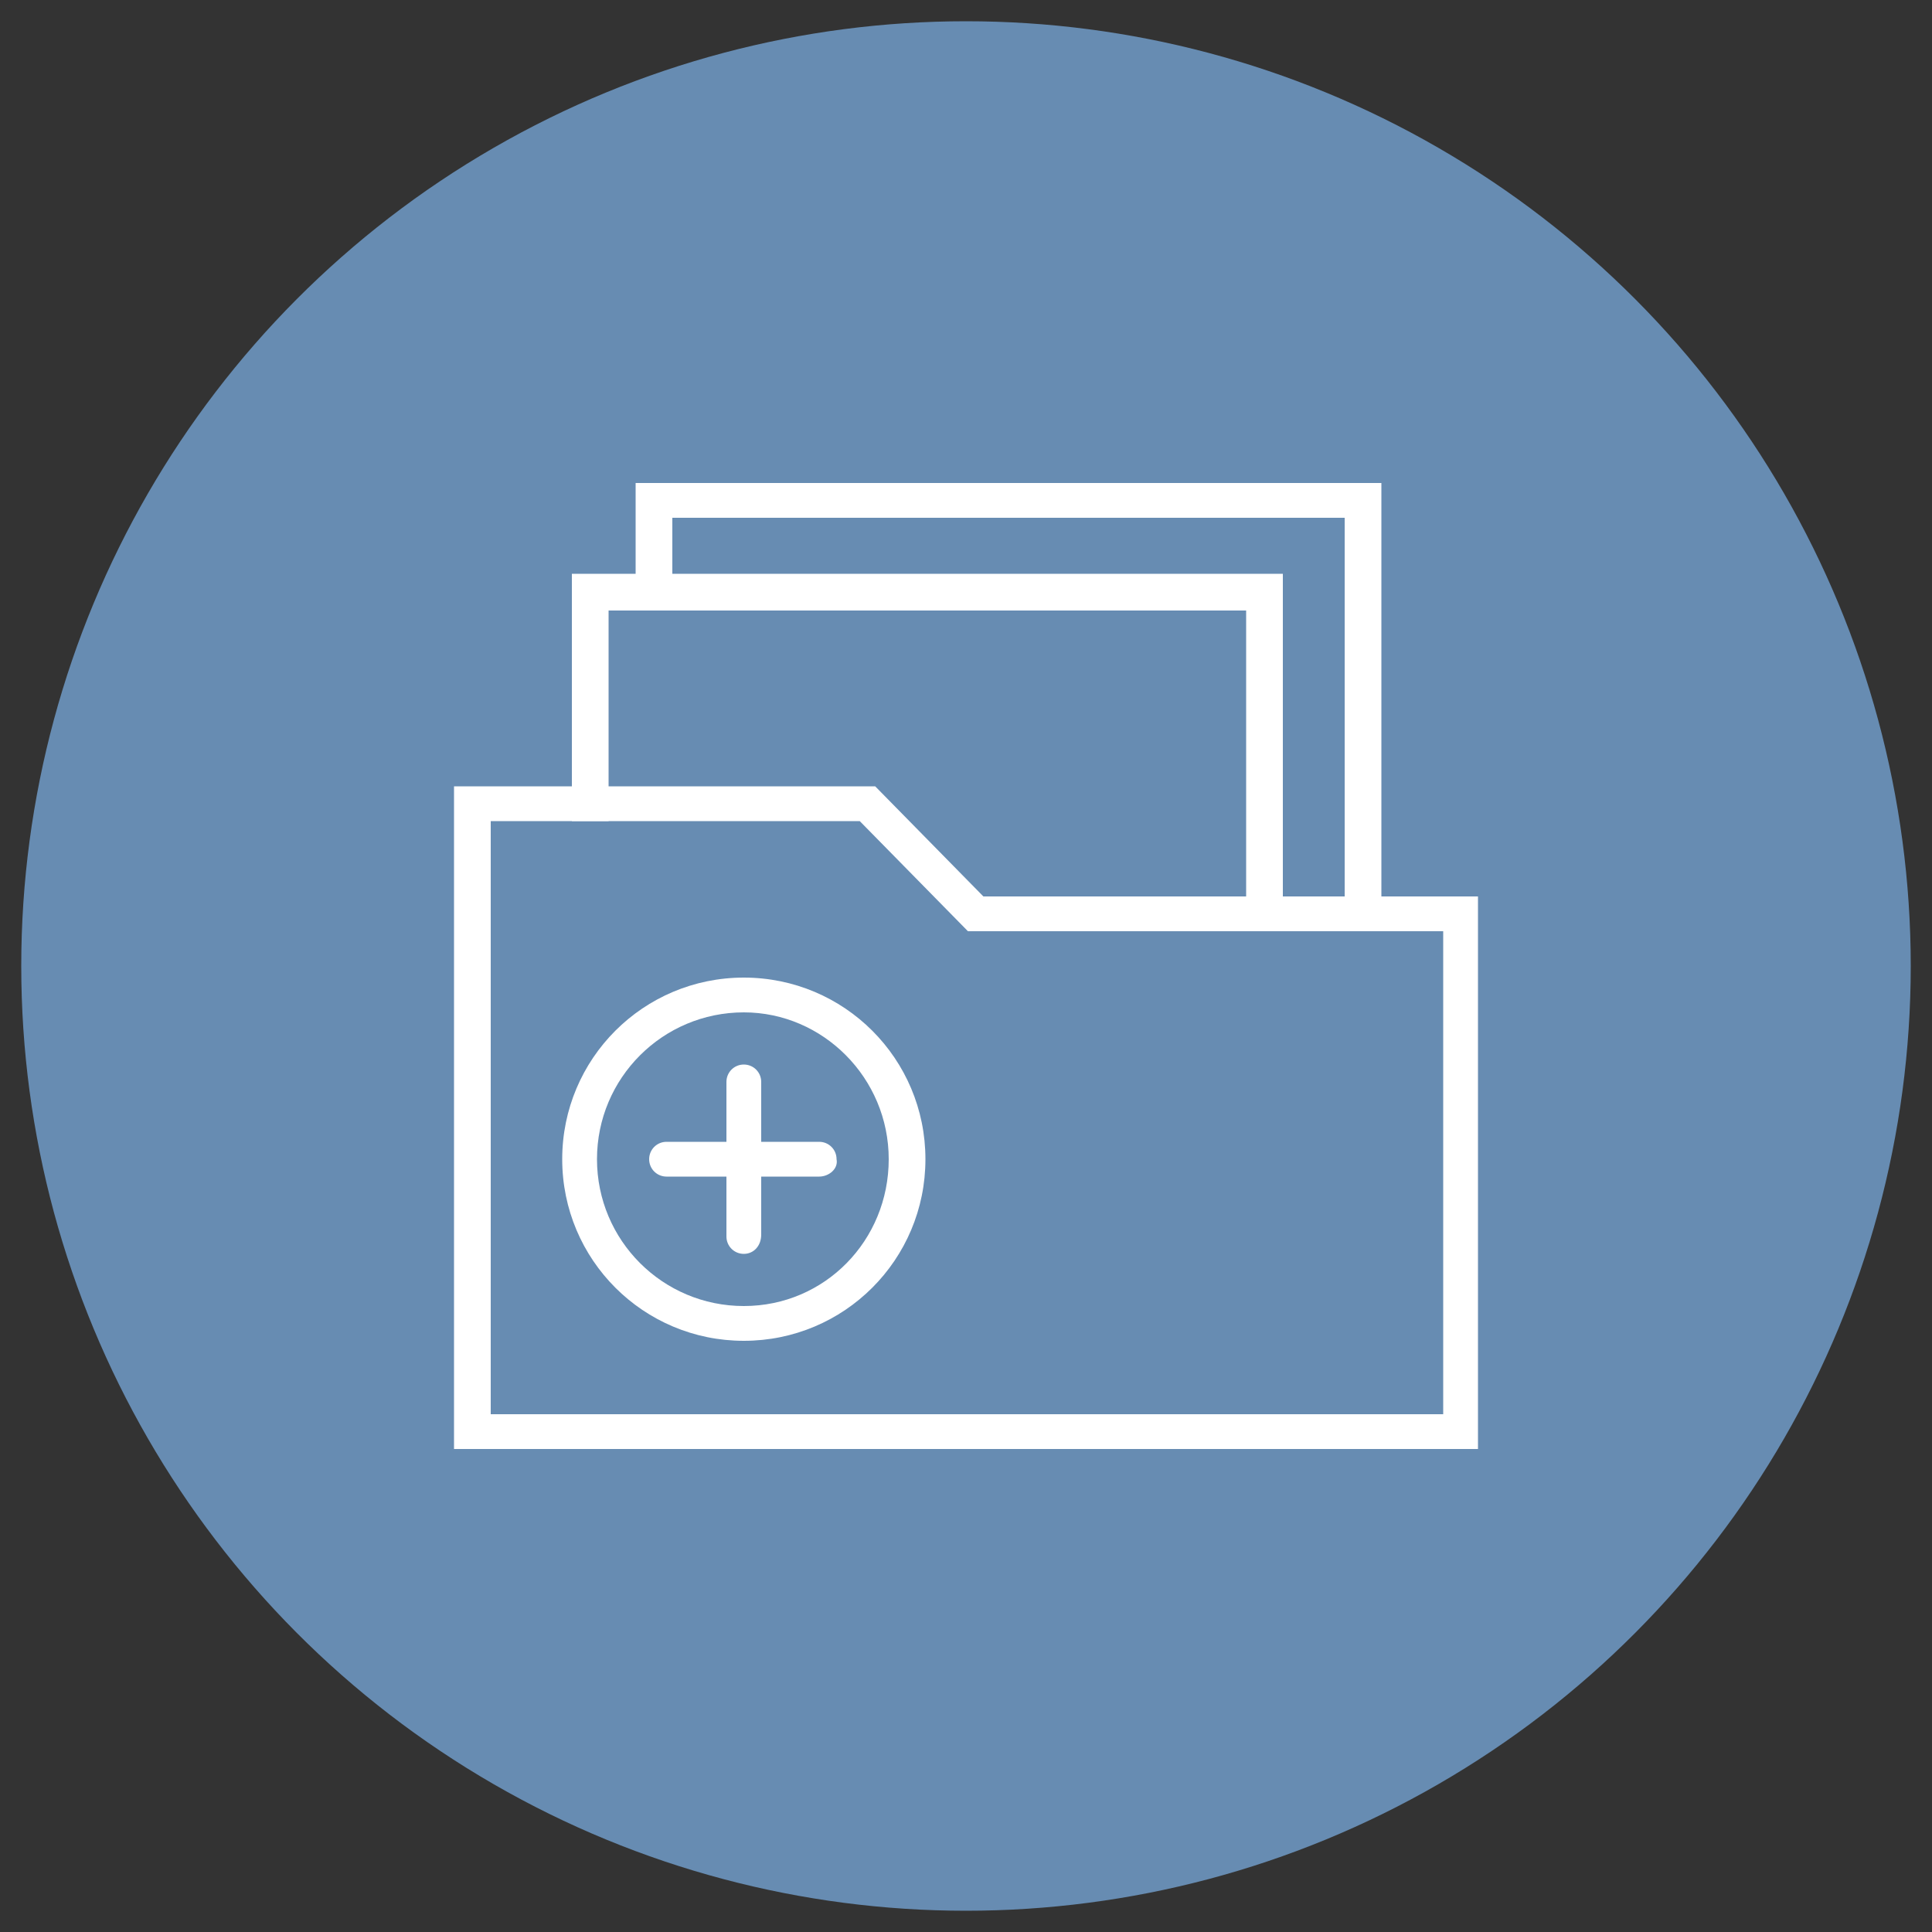 <?xml version="1.0" encoding="UTF-8"?> <svg xmlns="http://www.w3.org/2000/svg" xmlns:xlink="http://www.w3.org/1999/xlink" version="1.1" id="Layer_1" x="0px" y="0px" viewBox="0 0 100 100" style="enable-background:new 0 0 100 100;" xml:space="preserve"><rect x="0" y="0" width="100" height="100" fill="#333333" stroke="none"/> <style type="text/css"> .st0{fill:#231F20;} .st1{fill:#678CB2;} .st2{fill:#FFFFFF;} .st3{fill:#FFFFFF;stroke:#678CB2;stroke-width:1.5;stroke-miterlimit:10;} </style> <circle class="st1" cx="50" cy="50" r="48.9"></circle> <g> <g> <path class="st2" d="M76.5,75h-53V40.7h21.8l5.6,5.7h25.6V75z M25.4,73.2h49.3v-25H50.1l-5.6-5.7H25.4V73.2z"></path> </g> <g> <polygon class="st2" points="66.4,48.1 64.5,48.1 64.5,31.6 31.5,31.6 31.5,42.5 29.6,42.5 29.6,29.7 66.4,29.7 "></polygon> </g> <g> <polygon class="st2" points="71.5,48.2 69.6,48.2 69.6,26.8 34.8,26.8 34.8,31.6 32.9,31.6 32.9,25 71.5,25 "></polygon> </g> <g> <g> <path class="st2" d="M42.4,60.9h-7.9c-0.5,0-0.9-0.4-0.9-0.9c0-0.5,0.4-0.9,0.9-0.9h7.9c0.5,0,0.9,0.4,0.9,0.9 C43.4,60.5,42.9,60.9,42.4,60.9z"></path> </g> <g> <path class="st2" d="M38.5,64.9c-0.5,0-0.9-0.4-0.9-0.9V56c0-0.5,0.4-0.9,0.9-0.9c0.5,0,0.9,0.4,0.9,0.9v7.9 C39.4,64.5,39,64.9,38.5,64.9z"></path> </g> </g> <g> <path class="st2" d="M38.5,69.4c-5.2,0-9.4-4.2-9.4-9.4c0-5.2,4.2-9.4,9.4-9.4c5.2,0,9.4,4.2,9.4,9.4 C47.9,65.2,43.7,69.4,38.5,69.4z M38.5,52.4c-4.2,0-7.6,3.4-7.6,7.6c0,4.2,3.4,7.6,7.6,7.6S46,64.2,46,60 C46,55.8,42.6,52.4,38.5,52.4z"></path> </g> </g> </svg> 
